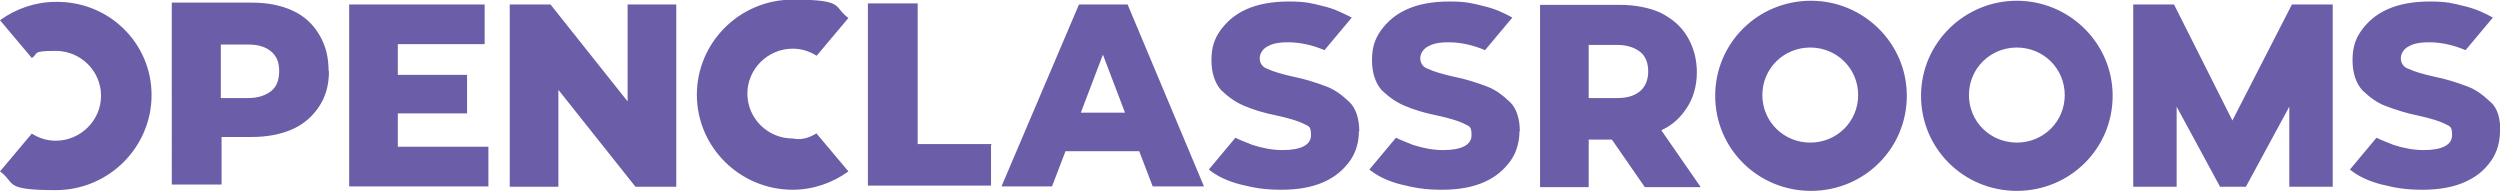 <?xml version="1.0" encoding="UTF-8"?>
<svg id="Layer_1" xmlns="http://www.w3.org/2000/svg" version="1.1" viewBox="0 0 668 51">
  <!-- Generator: Adobe Illustrator 29.1.0, SVG Export Plug-In . SVG Version: 2.1.0 Build 142)  -->
  <defs>
    <style>
      .st0 {
        fill: #6b5da8;
      }
    </style>
  </defs>
  <path class="st0" d="M406,35c0,2.8-.7,5.6-2.4,8-1.7,2.3-3.8,4.2-6.9,5.6-3.1,1.4-6.9,2.1-11.4,2.1s-7.3-.5-10.9-1.4c-3.6-.9-6.4-2.3-8.5-4l7.1-8.5c1.4.7,2.8,1.2,4.5,1.9,2.8.9,5.4,1.4,8.1,1.4,5,0,7.6-1.4,7.6-4s-.7-2.3-2.1-3.1c-1.4-.7-3.8-1.4-6.9-2.1-3.6-.7-6.4-1.6-8.8-2.6s-4.3-2.4-6.2-4.2c-1.7-1.9-2.6-4.7-2.6-8s.7-5.6,2.4-8c1.7-2.3,3.8-4.2,6.9-5.6,3.1-1.4,6.9-2.1,11.4-2.1s6.2.5,9,1.2c3.1.7,5.7,1.9,7.8,3.1l-7.3,8.7c-3.3-1.4-6.6-2.1-9.7-2.1s-4.5.5-5.7,1.2c-1.2.7-1.9,1.9-1.9,3.1s.7,2.4,2.1,2.8c1.4.7,3.8,1.4,6.9,2.1,3,.6,5.9,1.5,8.8,2.6,2.4.9,4.3,2.4,6.2,4.2,1.7,1.6,2.6,4.5,2.6,7.8h0ZM668,35c0,2.8-.7,5.6-2.4,8s-3.8,4.2-6.9,5.6c-3.1,1.4-6.9,2.1-11.4,2.1s-7.3-.5-10.9-1.4-6.4-2.3-8.5-4l7.1-8.5c1.4.7,2.8,1.2,4.5,1.9,2.8.9,5.4,1.4,8.1,1.4,5,0,7.6-1.4,7.6-4s-.7-2.3-2.1-3.1c-1.4-.7-3.8-1.4-6.9-2.1-3-.6-5.9-1.5-8.8-2.6-2.4-.9-4.3-2.4-6.2-4.2-1.7-1.9-2.6-4.7-2.6-8s.7-5.6,2.4-8c1.7-2.3,3.8-4.2,6.9-5.6,3.1-1.4,6.9-2.1,11.4-2.1s6.2.5,9,1.2c3.1.7,5.7,1.9,7.8,3.1l-7.3,8.7c-3.3-1.4-6.6-2.1-9.7-2.1s-4.5.5-5.7,1.2c-1.2.7-1.9,1.9-1.9,3.1s.7,2.4,2.1,2.8c1.4.7,3.8,1.4,6.9,2.1,3,.6,5.9,1.5,8.8,2.6,2.4.9,4.3,2.4,6.2,4.2,1.9,1.6,2.6,4.5,2.6,7.8h0ZM87.9,19c0,3.8-.9,6.8-2.6,9.4-1.7,2.6-4,4.7-7.1,6.1s-6.9,2.1-10.9,2.1h-8.1v12.7h-13.3V.7h21.3c4.3,0,7.8.7,10.9,2.1,3.1,1.4,5.4,3.5,7.1,6.3,1.9,3.1,2.6,6.3,2.6,9.9ZM74.6,19c0-2.4-.7-4-2.1-5.2s-3.3-1.9-6.2-1.9h-7.3v14.3h7.3c2.6,0,4.7-.7,6.2-1.9s2.1-3.1,2.1-5.4ZM130.5,39.2v10.6h-37.2V1.2h36.2v10.6h-23.2v8.2h18.5v10.3h-18.5v8.9h24.2ZM180.7,1.2v48.7h-10.9l-20.6-25.9v25.9h-13V1.2h10.9l20.6,25.9V1.2h13ZM264.8,38.8v10.8h-32.9V.9h13.3v37.6h19.7v.2ZM321.7,49.8h-13.7l-3.6-9.4h-19.7l-3.6,9.4h-13.5L288.3,1.2h13l20.4,48.6ZM300.6,30.1l-5.9-15.5-5.9,15.5h11.8ZM363.1,35c0,2.8-.7,5.6-2.4,8-1.7,2.3-3.8,4.2-6.9,5.6-3.1,1.4-6.9,2.1-11.4,2.1s-7.3-.5-10.9-1.4-6.4-2.3-8.5-4l7.1-8.5c1.4.7,2.8,1.2,4.5,1.9,2.8.9,5.4,1.4,8.1,1.4,5,0,7.6-1.4,7.6-4s-.7-2.3-2.1-3.1c-1.4-.7-3.8-1.4-6.9-2.1-3.6-.7-6.4-1.6-8.8-2.6s-4.3-2.4-6.2-4.2c-1.7-1.9-2.6-4.7-2.6-8s.7-5.6,2.4-8c1.7-2.3,3.8-4.2,6.9-5.6,3.1-1.4,6.9-2.1,11.4-2.1s6.2.5,9,1.2c3.1.7,5.4,1.9,7.8,3.1l-7.3,8.7c-3.3-1.4-6.6-2.1-9.7-2.1s-4.5.5-5.7,1.2c-1.2.7-1.9,1.9-1.9,3.1s.7,2.4,2.1,2.8c1.4.7,3.8,1.4,6.9,2.1,3,.6,5.9,1.5,8.8,2.6,2.4.9,4.3,2.4,6.2,4.2,1.7,1.6,2.6,4.5,2.6,7.8h0ZM40.5,25.4c0,13.9-11.4,25.4-25.6,25.4S4.3,48.9,0,45.8l8.5-10.1c1.9,1.2,4,1.9,6.4,1.9,6.6,0,12.1-5.4,12.1-12s-5.4-12-12.1-12-4.5.7-6.4,1.9L0,5.4C4.3,2.3,9.5.5,14.9.5c14.2-.2,25.6,11,25.6,24.9h0ZM218.2,35.7l8.5,10.1c-4.3,3.1-9.5,4.9-14.9,4.9-14,0-25.6-11.3-25.6-25.4,0-13.9,11.4-25.4,25.6-25.4s10.7,1.9,14.9,4.9l-8.5,10.1c-1.9-1.2-4-1.9-6.4-1.9-6.6,0-12.1,5.4-12.1,12s5.4,12,12.1,12c2.4.5,4.5-.2,6.4-1.4h0ZM454.3,49.8l-10.4-15c3.1-1.4,5.2-3.5,6.9-6.1,1.7-2.6,2.6-5.9,2.6-9.4s-.9-6.8-2.6-9.6c-1.7-2.8-4-4.7-7.1-6.3-3.1-1.4-6.9-2.1-10.9-2.1h-21.3v48.7h13v-12.7h6.2l8.8,12.7h14.9ZM424.5,12h7.6c2.6,0,4.7.7,6.2,1.9s2.1,3.1,2.1,5.2-.7,4-2.1,5.2-3.3,1.9-6.2,1.9h-7.6v-14.1ZM483.9.2c14,0,25.6,11.3,25.6,25.4s-11.4,25.4-25.6,25.4-25.6-11.3-25.6-25.4S469.7.2,483.9.2ZM470.9,25.4c0,7.1,5.7,12.7,12.8,12.7s12.8-5.6,12.8-12.7-5.7-12.7-12.8-12.7-12.8,5.6-12.8,12.7ZM538.9.2c14,0,25.6,11.3,25.6,25.4s-11.4,25.4-25.6,25.4-25.6-11.3-25.6-25.4S524.9.2,538.9.2ZM526.1,25.4c0,7.1,5.7,12.7,12.8,12.7s12.8-5.6,12.8-12.7-5.7-12.7-12.8-12.7-12.8,5.6-12.8,12.7ZM596.5,32.2l-15.6-31h-10.9v48.7h11.6v-21.4l11.6,21.4h6.9l11.6-21.4v21.4h11.6V1.2h-10.9l-15.9,31Z"/>
</svg>